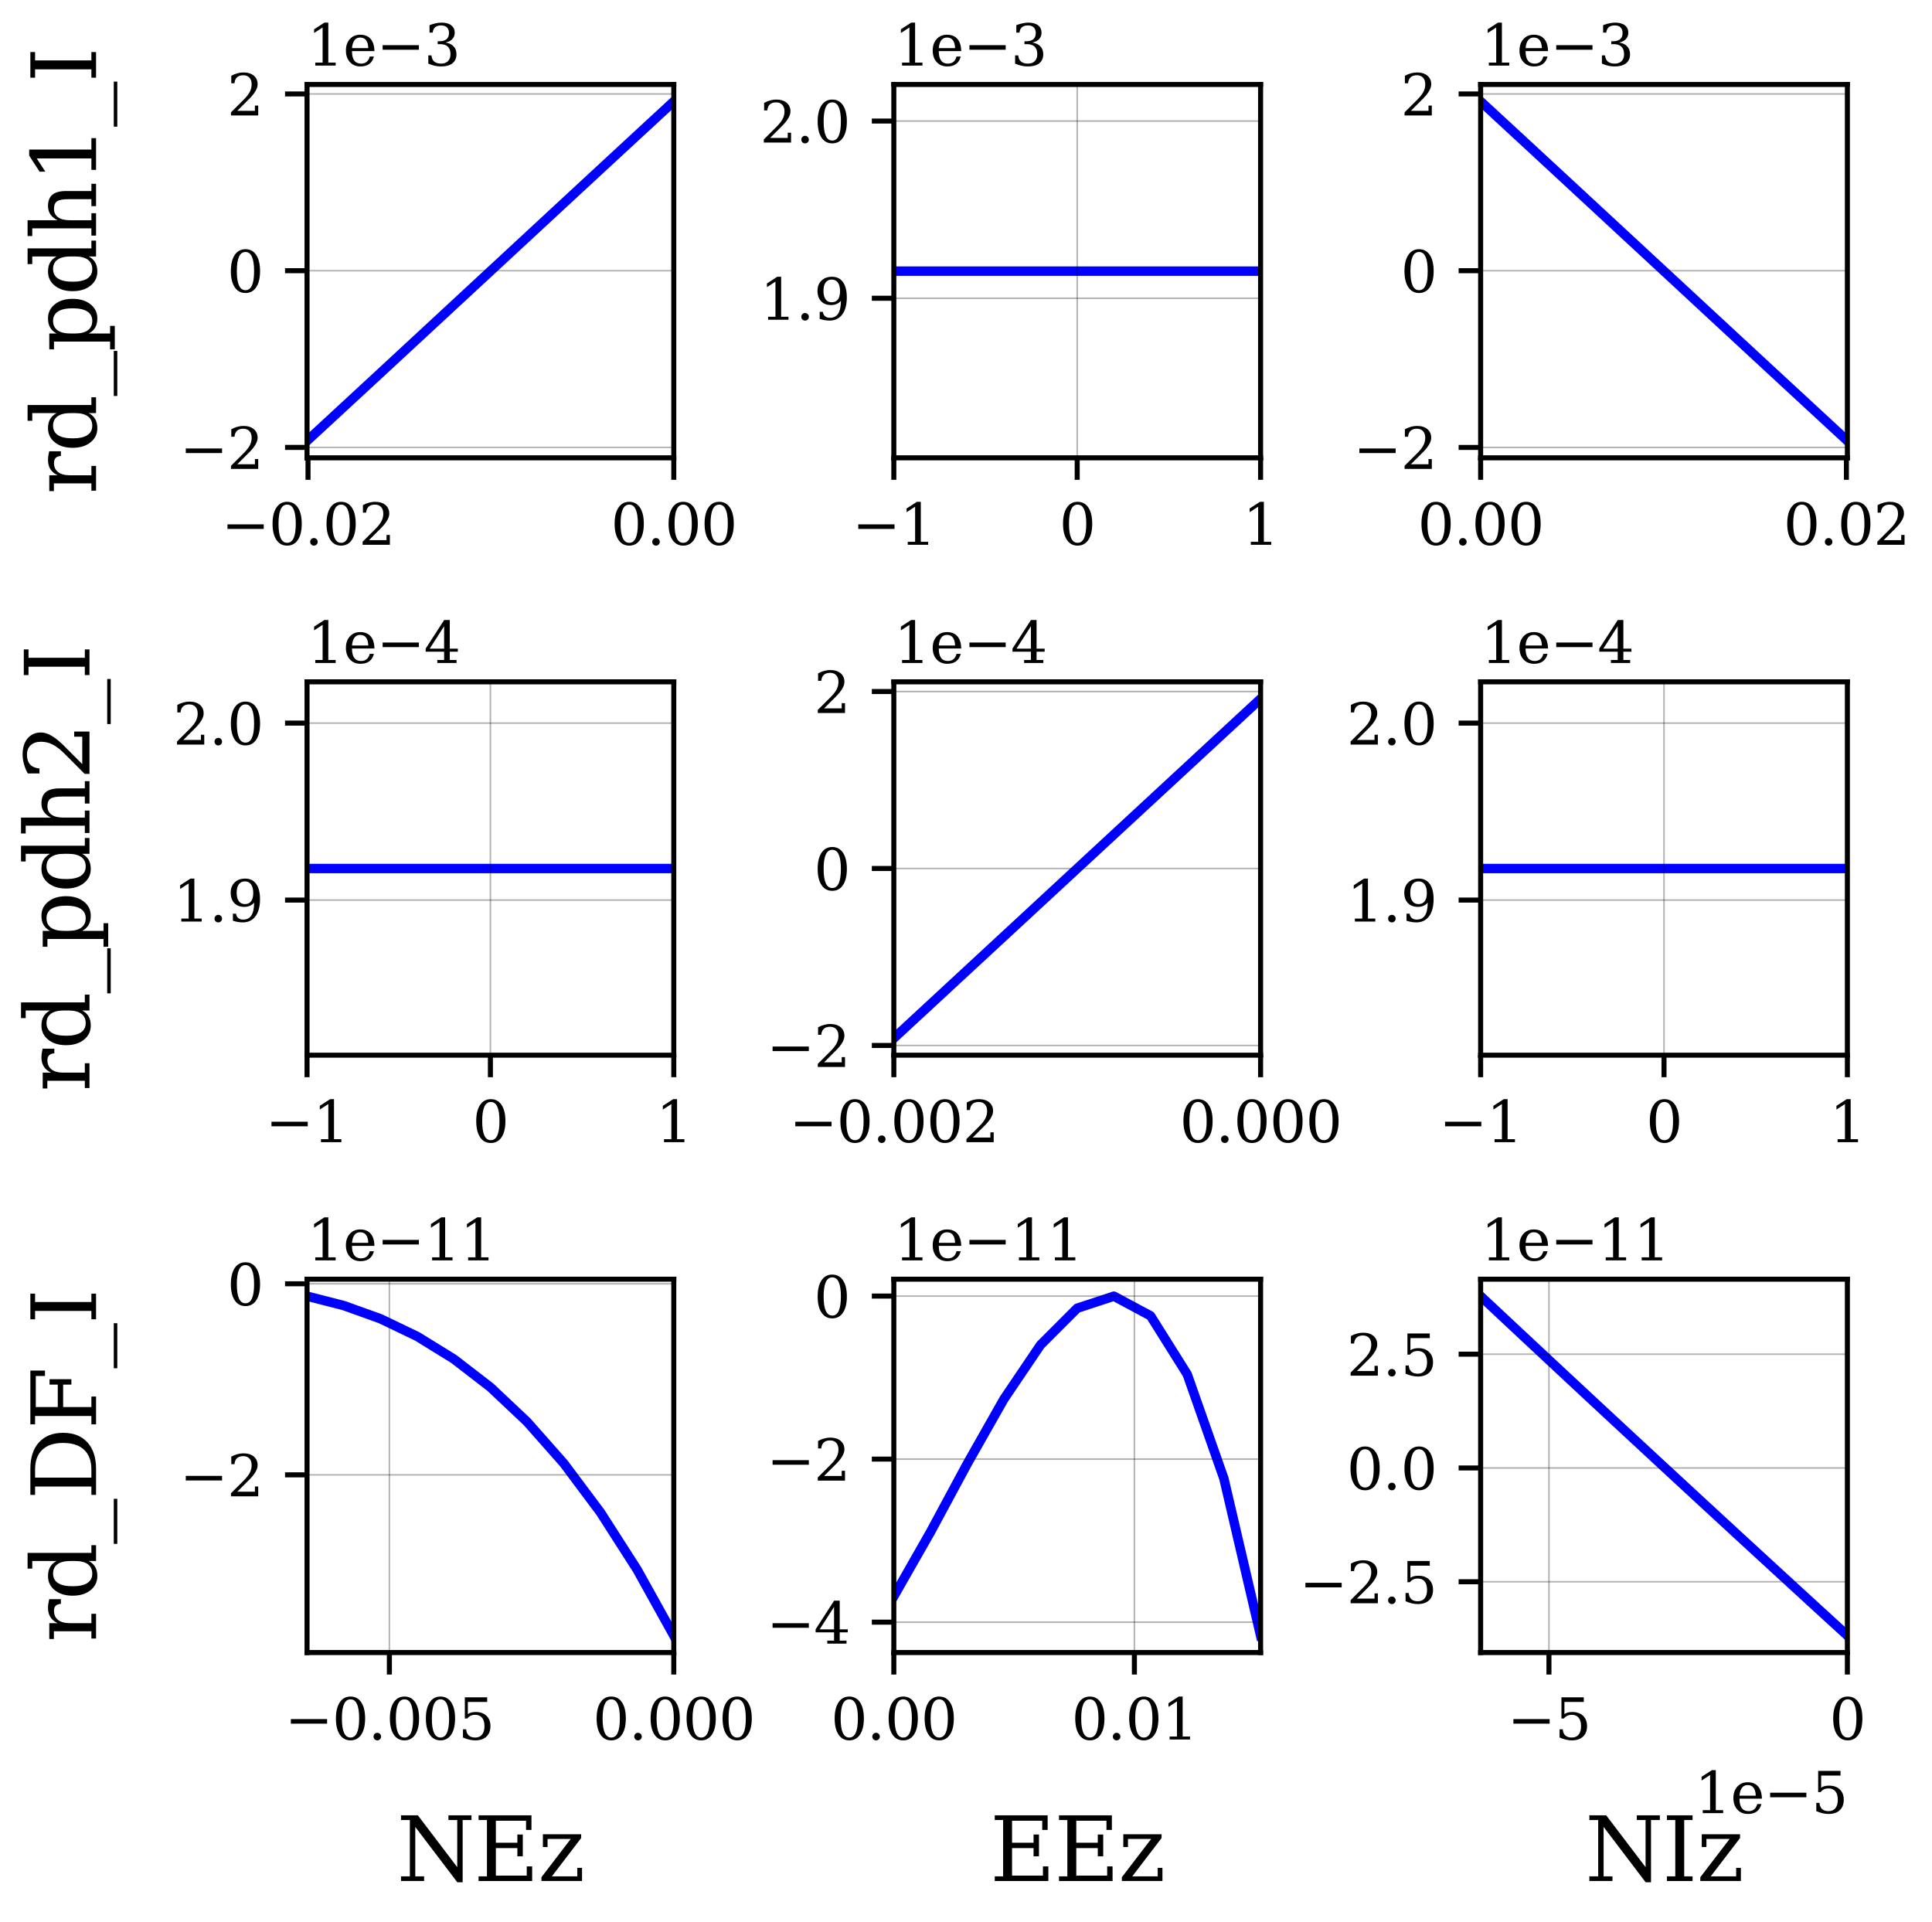 <?xml version="1.0" encoding="utf-8" standalone="no"?>
<!DOCTYPE svg PUBLIC "-//W3C//DTD SVG 1.1//EN"
  "http://www.w3.org/Graphics/SVG/1.1/DTD/svg11.dtd">
<svg xmlns:xlink="http://www.w3.org/1999/xlink" width="307.397pt" height="305.788pt" viewBox="0 0 307.397 305.788" xmlns="http://www.w3.org/2000/svg" version="1.1">
 <defs>
  <style type="text/css">*{stroke-linejoin: round; stroke-linecap: butt}</style>
 </defs>
 <g id="figure_1">
  <g id="patch_1">
   <path d="M 0 305.788 
L 307.397 305.788 
L 307.397 0 
L 0 0 
z
" style="fill: #ffffff"/>
  </g>
  <g id="axes_1">
   <g id="patch_2">
    <path d="M 48.852 72.841 
L 107.204 72.841 
L 107.204 13.439 
L 48.852 13.439 
z
" style="fill: #ffffff"/>
   </g>
   <g id="line2d_1">
    <path d="M 107.204 16.139 
L 101.369 21.529 
L 95.534 26.925 
L 89.698 32.327 
L 83.863 37.733 
L 78.028 43.14 
L 72.193 48.547 
L 66.357 53.953 
L 60.522 59.355 
L 54.687 64.751 
L 48.852 70.141 
" clip-path="url(#p6dd0cadef5)" style="fill: none; stroke: #0000ff; stroke-width: 1.5; stroke-linecap: square"/>
   </g>
   <g id="matplotlib.axis_1">
    <g id="xtick_1">
     <g id="line2d_2">
      <path d="M 49.008 72.841 
L 49.008 13.439 
" clip-path="url(#p6dd0cadef5)" style="fill: none; stroke: #000000; stroke-opacity: 0.3; stroke-width: 0.25; stroke-linecap: square"/>
     </g>
     <g id="line2d_3">
      <defs>
       <path id="m04863d788a" d="M 0 0 
L 0 3.5 
" style="stroke: #000000; stroke-width: 0.8"/>
      </defs>
      <g>
       <use xlink:href="#m04863d788a" x="49.008" y="72.841" style="stroke: #000000; stroke-width: 0.8"/>
      </g>
     </g>
     <g id="text_1">
      <!-- −0.02 -->
      <g transform="translate(35.217 86.68) scale(0.09 -0.09)">
       <defs>
        <path id="DejaVuSerif-2212" d="M 678 2259 
L 4684 2259 
L 4684 1753 
L 678 1753 
L 678 2259 
z
" transform="scale(0.016)"/>
        <path id="DejaVuSerif-30" d="M 2034 219 
Q 2513 219 2750 744 
Q 2988 1269 2988 2328 
Q 2988 3391 2750 3916 
Q 2513 4441 2034 4441 
Q 1556 4441 1318 3916 
Q 1081 3391 1081 2328 
Q 1081 1269 1318 744 
Q 1556 219 2034 219 
z
M 2034 -91 
Q 1275 -91 848 546 
Q 422 1184 422 2328 
Q 422 3475 848 4112 
Q 1275 4750 2034 4750 
Q 2797 4750 3222 4112 
Q 3647 3475 3647 2328 
Q 3647 1184 3222 546 
Q 2797 -91 2034 -91 
z
" transform="scale(0.016)"/>
        <path id="DejaVuSerif-2e" d="M 603 325 
Q 603 500 722 622 
Q 841 744 1019 744 
Q 1191 744 1312 622 
Q 1434 500 1434 325 
Q 1434 153 1312 31 
Q 1191 -91 1019 -91 
Q 841 -91 722 29 
Q 603 150 603 325 
z
" transform="scale(0.016)"/>
        <path id="DejaVuSerif-32" d="M 819 3553 
L 469 3553 
L 469 4384 
Q 803 4563 1142 4656 
Q 1481 4750 1806 4750 
Q 2534 4750 2956 4397 
Q 3378 4044 3378 3438 
Q 3378 2753 2422 1800 
Q 2347 1728 2309 1691 
L 1131 513 
L 3078 513 
L 3078 1088 
L 3444 1088 
L 3444 0 
L 434 0 
L 434 341 
L 1850 1753 
Q 2319 2222 2519 2614 
Q 2719 3006 2719 3438 
Q 2719 3909 2473 4175 
Q 2228 4441 1797 4441 
Q 1350 4441 1106 4219 
Q 863 3997 819 3553 
z
" transform="scale(0.016)"/>
       </defs>
       <use xlink:href="#DejaVuSerif-2212"/>
       <use xlink:href="#DejaVuSerif-30" x="83.789"/>
       <use xlink:href="#DejaVuSerif-2e" x="147.412"/>
       <use xlink:href="#DejaVuSerif-30" x="179.199"/>
       <use xlink:href="#DejaVuSerif-32" x="242.822"/>
      </g>
     </g>
    </g>
    <g id="xtick_2">
     <g id="line2d_4">
      <path d="M 107.204 72.841 
L 107.204 13.439 
" clip-path="url(#p6dd0cadef5)" style="fill: none; stroke: #000000; stroke-opacity: 0.3; stroke-width: 0.25; stroke-linecap: square"/>
     </g>
     <g id="line2d_5">
      <g>
       <use xlink:href="#m04863d788a" x="107.204" y="72.841" style="stroke: #000000; stroke-width: 0.8"/>
      </g>
     </g>
     <g id="text_2">
      <!-- 0.00 -->
      <g transform="translate(97.185 86.68) scale(0.09 -0.09)">
       <use xlink:href="#DejaVuSerif-30"/>
       <use xlink:href="#DejaVuSerif-2e" x="63.623"/>
       <use xlink:href="#DejaVuSerif-30" x="95.41"/>
       <use xlink:href="#DejaVuSerif-30" x="159.033"/>
      </g>
     </g>
    </g>
   </g>
   <g id="matplotlib.axis_2">
    <g id="ytick_1">
     <g id="line2d_6">
      <path d="M 48.852 71.187 
L 107.204 71.187 
" clip-path="url(#p6dd0cadef5)" style="fill: none; stroke: #000000; stroke-opacity: 0.3; stroke-width: 0.25; stroke-linecap: square"/>
     </g>
     <g id="line2d_7">
      <defs>
       <path id="med89874c01" d="M 0 0 
L -3.5 0 
" style="stroke: #000000; stroke-width: 0.8"/>
      </defs>
      <g>
       <use xlink:href="#med89874c01" x="48.852" y="71.187" style="stroke: #000000; stroke-width: 0.8"/>
      </g>
     </g>
     <g id="text_3">
      <!-- −2 -->
      <g transform="translate(28.584 74.607) scale(0.09 -0.09)">
       <use xlink:href="#DejaVuSerif-2212"/>
       <use xlink:href="#DejaVuSerif-32" x="83.789"/>
      </g>
     </g>
    </g>
    <g id="ytick_2">
     <g id="line2d_8">
      <path d="M 48.852 43.068 
L 107.204 43.068 
" clip-path="url(#p6dd0cadef5)" style="fill: none; stroke: #000000; stroke-opacity: 0.3; stroke-width: 0.25; stroke-linecap: square"/>
     </g>
     <g id="line2d_9">
      <g>
       <use xlink:href="#med89874c01" x="48.852" y="43.068" style="stroke: #000000; stroke-width: 0.8"/>
      </g>
     </g>
     <g id="text_4">
      <!-- 0 -->
      <g transform="translate(36.125 46.487) scale(0.09 -0.09)">
       <use xlink:href="#DejaVuSerif-30"/>
      </g>
     </g>
    </g>
    <g id="ytick_3">
     <g id="line2d_10">
      <path d="M 48.852 14.948 
L 107.204 14.948 
" clip-path="url(#p6dd0cadef5)" style="fill: none; stroke: #000000; stroke-opacity: 0.3; stroke-width: 0.25; stroke-linecap: square"/>
     </g>
     <g id="line2d_11">
      <g>
       <use xlink:href="#med89874c01" x="48.852" y="14.948" style="stroke: #000000; stroke-width: 0.8"/>
      </g>
     </g>
     <g id="text_5">
      <!-- 2 -->
      <g transform="translate(36.125 18.367) scale(0.09 -0.09)">
       <use xlink:href="#DejaVuSerif-32"/>
      </g>
     </g>
    </g>
    <g id="text_6">
     <!-- rd_pdh1_I -->
     <g transform="translate(15.283 78.656) rotate(-90) scale(0.14 -0.14)">
      <defs>
       <path id="DejaVuSerif-72" d="M 3059 3328 
L 3059 2497 
L 2728 2497 
Q 2713 2744 2591 2866 
Q 2469 2988 2234 2988 
Q 1809 2988 1582 2694 
Q 1356 2400 1356 1850 
L 1356 331 
L 2022 331 
L 2022 0 
L 263 0 
L 263 331 
L 781 331 
L 781 2994 
L 231 2994 
L 231 3322 
L 1356 3322 
L 1356 2731 
Q 1525 3078 1790 3245 
Q 2056 3413 2438 3413 
Q 2578 3413 2733 3391 
Q 2888 3369 3059 3328 
z
" transform="scale(0.016)"/>
       <path id="DejaVuSerif-64" d="M 3359 331 
L 3909 331 
L 3909 0 
L 2784 0 
L 2784 519 
Q 2616 206 2355 57 
Q 2094 -91 1709 -91 
Q 1097 -91 708 395 
Q 319 881 319 1663 
Q 319 2444 706 2928 
Q 1094 3413 1709 3413 
Q 2094 3413 2355 3264 
Q 2616 3116 2784 2803 
L 2784 4531 
L 2241 4531 
L 2241 4863 
L 3359 4863 
L 3359 331 
z
M 2784 1497 
L 2784 1825 
Q 2784 2422 2554 2737 
Q 2325 3053 1888 3053 
Q 1444 3053 1217 2703 
Q 991 2353 991 1663 
Q 991 975 1217 622 
Q 1444 269 1888 269 
Q 2325 269 2554 583 
Q 2784 897 2784 1497 
z
" transform="scale(0.016)"/>
       <path id="DejaVuSerif-5f" d="M 3200 -1259 
L 3200 -1509 
L 0 -1509 
L 0 -1259 
L 3200 -1259 
z
" transform="scale(0.016)"/>
       <path id="DejaVuSerif-70" d="M 1313 1825 
L 1313 1497 
Q 1313 897 1542 583 
Q 1772 269 2209 269 
Q 2650 269 2876 622 
Q 3103 975 3103 1663 
Q 3103 2353 2876 2703 
Q 2650 3053 2209 3053 
Q 1772 3053 1542 2737 
Q 1313 2422 1313 1825 
z
M 738 2988 
L 184 2988 
L 184 3322 
L 1313 3322 
L 1313 2803 
Q 1481 3116 1742 3264 
Q 2003 3413 2388 3413 
Q 3000 3413 3387 2928 
Q 3775 2444 3775 1663 
Q 3775 881 3387 395 
Q 3000 -91 2388 -91 
Q 2003 -91 1742 57 
Q 1481 206 1313 519 
L 1313 -997 
L 1856 -997 
L 1856 -1331 
L 184 -1331 
L 184 -997 
L 738 -997 
L 738 2988 
z
" transform="scale(0.016)"/>
       <path id="DejaVuSerif-68" d="M 263 0 
L 263 331 
L 781 331 
L 781 4531 
L 231 4531 
L 231 4863 
L 1356 4863 
L 1356 2731 
Q 1516 3069 1770 3241 
Q 2025 3413 2363 3413 
Q 2913 3413 3172 3097 
Q 3431 2781 3431 2113 
L 3431 331 
L 3944 331 
L 3944 0 
L 2356 0 
L 2356 331 
L 2853 331 
L 2853 1931 
Q 2853 2541 2704 2764 
Q 2556 2988 2175 2988 
Q 1775 2988 1565 2697 
Q 1356 2406 1356 1850 
L 1356 331 
L 1856 331 
L 1856 0 
L 263 0 
z
" transform="scale(0.016)"/>
       <path id="DejaVuSerif-31" d="M 909 0 
L 909 331 
L 1722 331 
L 1722 4213 
L 781 3603 
L 781 4013 
L 1919 4750 
L 2350 4750 
L 2350 331 
L 3163 331 
L 3163 0 
L 909 0 
z
" transform="scale(0.016)"/>
       <path id="DejaVuSerif-49" d="M 1581 331 
L 2175 331 
L 2175 0 
L 353 0 
L 353 331 
L 947 331 
L 947 4331 
L 353 4331 
L 353 4666 
L 2175 4666 
L 2175 4331 
L 1581 4331 
L 1581 331 
z
" transform="scale(0.016)"/>
      </defs>
      <use xlink:href="#DejaVuSerif-72"/>
      <use xlink:href="#DejaVuSerif-64" x="47.803"/>
      <use xlink:href="#DejaVuSerif-5f" x="111.816"/>
      <use xlink:href="#DejaVuSerif-70" x="161.816"/>
      <use xlink:href="#DejaVuSerif-64" x="225.83"/>
      <use xlink:href="#DejaVuSerif-68" x="289.844"/>
      <use xlink:href="#DejaVuSerif-31" x="354.248"/>
      <use xlink:href="#DejaVuSerif-5f" x="417.871"/>
      <use xlink:href="#DejaVuSerif-49" x="467.871"/>
     </g>
    </g>
    <g id="text_7">
     <!-- 1e−3 -->
     <g transform="translate(48.852 10.439) scale(0.09 -0.09)">
      <defs>
       <path id="DejaVuSerif-65" d="M 3469 1600 
L 991 1600 
L 991 1575 
Q 991 903 1244 561 
Q 1497 219 1991 219 
Q 2369 219 2611 417 
Q 2853 616 2950 1006 
L 3413 1006 
Q 3275 459 2904 184 
Q 2534 -91 1931 -91 
Q 1203 -91 761 389 
Q 319 869 319 1663 
Q 319 2450 753 2931 
Q 1188 3413 1894 3413 
Q 2647 3413 3050 2948 
Q 3453 2484 3469 1600 
z
M 2791 1931 
Q 2772 2513 2545 2808 
Q 2319 3103 1894 3103 
Q 1497 3103 1269 2806 
Q 1041 2509 991 1931 
L 2791 1931 
z
" transform="scale(0.016)"/>
       <path id="DejaVuSerif-33" d="M 622 4469 
Q 988 4606 1323 4678 
Q 1659 4750 1953 4750 
Q 2638 4750 3022 4454 
Q 3406 4159 3406 3634 
Q 3406 3213 3140 2930 
Q 2875 2647 2388 2547 
Q 2963 2466 3280 2130 
Q 3597 1794 3597 1259 
Q 3597 606 3158 257 
Q 2719 -91 1894 -91 
Q 1528 -91 1179 -12 
Q 831 66 488 225 
L 488 1131 
L 838 1131 
Q 869 681 1141 450 
Q 1413 219 1906 219 
Q 2384 219 2661 495 
Q 2938 772 2938 1253 
Q 2938 1803 2653 2086 
Q 2369 2369 1819 2369 
L 1522 2369 
L 1522 2688 
L 1678 2688 
Q 2225 2688 2498 2914 
Q 2772 3141 2772 3597 
Q 2772 4006 2547 4223 
Q 2322 4441 1900 4441 
Q 1478 4441 1245 4241 
Q 1013 4041 972 3647 
L 622 3647 
L 622 4469 
z
" transform="scale(0.016)"/>
      </defs>
      <use xlink:href="#DejaVuSerif-31"/>
      <use xlink:href="#DejaVuSerif-65" x="63.623"/>
      <use xlink:href="#DejaVuSerif-2212" x="122.803"/>
      <use xlink:href="#DejaVuSerif-33" x="206.592"/>
     </g>
    </g>
   </g>
   <g id="patch_3">
    <path d="M 48.852 72.841 
L 48.852 13.439 
" style="fill: none; stroke: #000000; stroke-width: 0.8; stroke-linejoin: miter; stroke-linecap: square"/>
   </g>
   <g id="patch_4">
    <path d="M 107.204 72.841 
L 107.204 13.439 
" style="fill: none; stroke: #000000; stroke-width: 0.8; stroke-linejoin: miter; stroke-linecap: square"/>
   </g>
   <g id="patch_5">
    <path d="M 48.852 72.841 
L 107.204 72.841 
" style="fill: none; stroke: #000000; stroke-width: 0.8; stroke-linejoin: miter; stroke-linecap: square"/>
   </g>
   <g id="patch_6">
    <path d="M 48.852 13.439 
L 107.204 13.439 
" style="fill: none; stroke: #000000; stroke-width: 0.8; stroke-linejoin: miter; stroke-linecap: square"/>
   </g>
  </g>
  <g id="axes_2">
   <g id="patch_7">
    <path d="M 142.216 72.841 
L 200.569 72.841 
L 200.569 13.439 
L 142.216 13.439 
z
" style="fill: #ffffff"/>
   </g>
   <g id="line2d_12">
    <path d="M 142.216 43.14 
L 148.051 43.14 
L 153.886 43.14 
L 159.722 43.14 
L 165.557 43.14 
L 171.392 43.14 
L 177.228 43.14 
L 183.063 43.14 
L 188.898 43.14 
L 194.733 43.14 
L 200.569 43.14 
" clip-path="url(#p1ddfc00e09)" style="fill: none; stroke: #0000ff; stroke-width: 1.5; stroke-linecap: square"/>
   </g>
   <g id="matplotlib.axis_3">
    <g id="xtick_3">
     <g id="line2d_13">
      <path d="M 142.216 72.841 
L 142.216 13.439 
" clip-path="url(#p1ddfc00e09)" style="fill: none; stroke: #000000; stroke-opacity: 0.3; stroke-width: 0.25; stroke-linecap: square"/>
     </g>
     <g id="line2d_14">
      <g>
       <use xlink:href="#m04863d788a" x="142.216" y="72.841" style="stroke: #000000; stroke-width: 0.8"/>
      </g>
     </g>
     <g id="text_8">
      <!-- −1 -->
      <g transform="translate(135.582 86.68) scale(0.09 -0.09)">
       <use xlink:href="#DejaVuSerif-2212"/>
       <use xlink:href="#DejaVuSerif-31" x="83.789"/>
      </g>
     </g>
    </g>
    <g id="xtick_4">
     <g id="line2d_15">
      <path d="M 171.392 72.841 
L 171.392 13.439 
" clip-path="url(#p1ddfc00e09)" style="fill: none; stroke: #000000; stroke-opacity: 0.3; stroke-width: 0.25; stroke-linecap: square"/>
     </g>
     <g id="line2d_16">
      <g>
       <use xlink:href="#m04863d788a" x="171.392" y="72.841" style="stroke: #000000; stroke-width: 0.8"/>
      </g>
     </g>
     <g id="text_9">
      <!-- 0 -->
      <g transform="translate(168.529 86.68) scale(0.09 -0.09)">
       <use xlink:href="#DejaVuSerif-30"/>
      </g>
     </g>
    </g>
    <g id="xtick_5">
     <g id="line2d_17">
      <path d="M 200.569 72.841 
L 200.569 13.439 
" clip-path="url(#p1ddfc00e09)" style="fill: none; stroke: #000000; stroke-opacity: 0.3; stroke-width: 0.25; stroke-linecap: square"/>
     </g>
     <g id="line2d_18">
      <g>
       <use xlink:href="#m04863d788a" x="200.569" y="72.841" style="stroke: #000000; stroke-width: 0.8"/>
      </g>
     </g>
     <g id="text_10">
      <!-- 1 -->
      <g transform="translate(197.706 86.68) scale(0.09 -0.09)">
       <use xlink:href="#DejaVuSerif-31"/>
      </g>
     </g>
    </g>
   </g>
   <g id="matplotlib.axis_4">
    <g id="ytick_4">
     <g id="line2d_19">
      <path d="M 142.216 47.456 
L 200.569 47.456 
" clip-path="url(#p1ddfc00e09)" style="fill: none; stroke: #000000; stroke-opacity: 0.3; stroke-width: 0.25; stroke-linecap: square"/>
     </g>
     <g id="line2d_20">
      <g>
       <use xlink:href="#med89874c01" x="142.216" y="47.456" style="stroke: #000000; stroke-width: 0.8"/>
      </g>
     </g>
     <g id="text_11">
      <!-- 1.9 -->
      <g transform="translate(120.903 50.875) scale(0.09 -0.09)">
       <defs>
        <path id="DejaVuSerif-39" d="M 2994 2091 
Q 2784 1856 2512 1740 
Q 2241 1625 1900 1625 
Q 1206 1625 804 2044 
Q 403 2463 403 3188 
Q 403 3897 839 4323 
Q 1275 4750 2003 4750 
Q 2794 4750 3217 4161 
Q 3641 3572 3641 2478 
Q 3641 1253 3137 581 
Q 2634 -91 1722 -91 
Q 1475 -91 1203 -44 
Q 931 3 647 97 
L 647 872 
L 997 872 
Q 1038 556 1241 387 
Q 1444 219 1784 219 
Q 2391 219 2687 676 
Q 2984 1134 2994 2091 
z
M 1978 4441 
Q 1534 4441 1298 4117 
Q 1063 3794 1063 3188 
Q 1063 2581 1298 2256 
Q 1534 1931 1978 1931 
Q 2422 1931 2658 2245 
Q 2894 2559 2894 3150 
Q 2894 3772 2656 4106 
Q 2419 4441 1978 4441 
z
" transform="scale(0.016)"/>
       </defs>
       <use xlink:href="#DejaVuSerif-31"/>
       <use xlink:href="#DejaVuSerif-2e" x="63.623"/>
       <use xlink:href="#DejaVuSerif-39" x="95.41"/>
      </g>
     </g>
    </g>
    <g id="ytick_5">
     <g id="line2d_21">
      <path d="M 142.216 19.261 
L 200.569 19.261 
" clip-path="url(#p1ddfc00e09)" style="fill: none; stroke: #000000; stroke-opacity: 0.3; stroke-width: 0.25; stroke-linecap: square"/>
     </g>
     <g id="line2d_22">
      <g>
       <use xlink:href="#med89874c01" x="142.216" y="19.261" style="stroke: #000000; stroke-width: 0.8"/>
      </g>
     </g>
     <g id="text_12">
      <!-- 2.0 -->
      <g transform="translate(120.903 22.68) scale(0.09 -0.09)">
       <use xlink:href="#DejaVuSerif-32"/>
       <use xlink:href="#DejaVuSerif-2e" x="63.623"/>
       <use xlink:href="#DejaVuSerif-30" x="95.41"/>
      </g>
     </g>
    </g>
    <g id="text_13">
     <!-- 1e−3 -->
     <g transform="translate(142.216 10.439) scale(0.09 -0.09)">
      <use xlink:href="#DejaVuSerif-31"/>
      <use xlink:href="#DejaVuSerif-65" x="63.623"/>
      <use xlink:href="#DejaVuSerif-2212" x="122.803"/>
      <use xlink:href="#DejaVuSerif-33" x="206.592"/>
     </g>
    </g>
   </g>
   <g id="patch_8">
    <path d="M 142.216 72.841 
L 142.216 13.439 
" style="fill: none; stroke: #000000; stroke-width: 0.8; stroke-linejoin: miter; stroke-linecap: square"/>
   </g>
   <g id="patch_9">
    <path d="M 200.569 72.841 
L 200.569 13.439 
" style="fill: none; stroke: #000000; stroke-width: 0.8; stroke-linejoin: miter; stroke-linecap: square"/>
   </g>
   <g id="patch_10">
    <path d="M 142.216 72.841 
L 200.569 72.841 
" style="fill: none; stroke: #000000; stroke-width: 0.8; stroke-linejoin: miter; stroke-linecap: square"/>
   </g>
   <g id="patch_11">
    <path d="M 142.216 13.439 
L 200.569 13.439 
" style="fill: none; stroke: #000000; stroke-width: 0.8; stroke-linejoin: miter; stroke-linecap: square"/>
   </g>
  </g>
  <g id="axes_3">
   <g id="patch_12">
    <path d="M 235.58 72.841 
L 293.933 72.841 
L 293.933 13.439 
L 235.58 13.439 
z
" style="fill: #ffffff"/>
   </g>
   <g id="line2d_23">
    <path d="M 235.58 16.139 
L 241.416 21.529 
L 247.251 26.925 
L 253.086 32.327 
L 258.921 37.733 
L 264.757 43.14 
L 270.592 48.547 
L 276.427 53.953 
L 282.262 59.355 
L 288.098 64.751 
L 293.933 70.141 
" clip-path="url(#p177281c573)" style="fill: none; stroke: #0000ff; stroke-width: 1.5; stroke-linecap: square"/>
   </g>
   <g id="matplotlib.axis_5">
    <g id="xtick_6">
     <g id="line2d_24">
      <path d="M 235.58 72.841 
L 235.58 13.439 
" clip-path="url(#p177281c573)" style="fill: none; stroke: #000000; stroke-opacity: 0.3; stroke-width: 0.25; stroke-linecap: square"/>
     </g>
     <g id="line2d_25">
      <g>
       <use xlink:href="#m04863d788a" x="235.58" y="72.841" style="stroke: #000000; stroke-width: 0.8"/>
      </g>
     </g>
     <g id="text_14">
      <!-- 0.00 -->
      <g transform="translate(225.561 86.68) scale(0.09 -0.09)">
       <use xlink:href="#DejaVuSerif-30"/>
       <use xlink:href="#DejaVuSerif-2e" x="63.623"/>
       <use xlink:href="#DejaVuSerif-30" x="95.41"/>
       <use xlink:href="#DejaVuSerif-30" x="159.033"/>
      </g>
     </g>
    </g>
    <g id="xtick_7">
     <g id="line2d_26">
      <path d="M 293.777 72.841 
L 293.777 13.439 
" clip-path="url(#p177281c573)" style="fill: none; stroke: #000000; stroke-opacity: 0.3; stroke-width: 0.25; stroke-linecap: square"/>
     </g>
     <g id="line2d_27">
      <g>
       <use xlink:href="#m04863d788a" x="293.777" y="72.841" style="stroke: #000000; stroke-width: 0.8"/>
      </g>
     </g>
     <g id="text_15">
      <!-- 0.02 -->
      <g transform="translate(283.758 86.68) scale(0.09 -0.09)">
       <use xlink:href="#DejaVuSerif-30"/>
       <use xlink:href="#DejaVuSerif-2e" x="63.623"/>
       <use xlink:href="#DejaVuSerif-30" x="95.41"/>
       <use xlink:href="#DejaVuSerif-32" x="159.033"/>
      </g>
     </g>
    </g>
   </g>
   <g id="matplotlib.axis_6">
    <g id="ytick_6">
     <g id="line2d_28">
      <path d="M 235.58 71.188 
L 293.933 71.188 
" clip-path="url(#p177281c573)" style="fill: none; stroke: #000000; stroke-opacity: 0.3; stroke-width: 0.25; stroke-linecap: square"/>
     </g>
     <g id="line2d_29">
      <g>
       <use xlink:href="#med89874c01" x="235.58" y="71.188" style="stroke: #000000; stroke-width: 0.8"/>
      </g>
     </g>
     <g id="text_16">
      <!-- −2 -->
      <g transform="translate(215.312 74.607) scale(0.09 -0.09)">
       <use xlink:href="#DejaVuSerif-2212"/>
       <use xlink:href="#DejaVuSerif-32" x="83.789"/>
      </g>
     </g>
    </g>
    <g id="ytick_7">
     <g id="line2d_30">
      <path d="M 235.58 43.068 
L 293.933 43.068 
" clip-path="url(#p177281c573)" style="fill: none; stroke: #000000; stroke-opacity: 0.3; stroke-width: 0.25; stroke-linecap: square"/>
     </g>
     <g id="line2d_31">
      <g>
       <use xlink:href="#med89874c01" x="235.58" y="43.068" style="stroke: #000000; stroke-width: 0.8"/>
      </g>
     </g>
     <g id="text_17">
      <!-- 0 -->
      <g transform="translate(222.854 46.487) scale(0.09 -0.09)">
       <use xlink:href="#DejaVuSerif-30"/>
      </g>
     </g>
    </g>
    <g id="ytick_8">
     <g id="line2d_32">
      <path d="M 235.58 14.948 
L 293.933 14.948 
" clip-path="url(#p177281c573)" style="fill: none; stroke: #000000; stroke-opacity: 0.3; stroke-width: 0.25; stroke-linecap: square"/>
     </g>
     <g id="line2d_33">
      <g>
       <use xlink:href="#med89874c01" x="235.58" y="14.948" style="stroke: #000000; stroke-width: 0.8"/>
      </g>
     </g>
     <g id="text_18">
      <!-- 2 -->
      <g transform="translate(222.854 18.367) scale(0.09 -0.09)">
       <use xlink:href="#DejaVuSerif-32"/>
      </g>
     </g>
    </g>
    <g id="text_19">
     <!-- 1e−3 -->
     <g transform="translate(235.58 10.439) scale(0.09 -0.09)">
      <use xlink:href="#DejaVuSerif-31"/>
      <use xlink:href="#DejaVuSerif-65" x="63.623"/>
      <use xlink:href="#DejaVuSerif-2212" x="122.803"/>
      <use xlink:href="#DejaVuSerif-33" x="206.592"/>
     </g>
    </g>
   </g>
   <g id="patch_13">
    <path d="M 235.58 72.841 
L 235.58 13.439 
" style="fill: none; stroke: #000000; stroke-width: 0.8; stroke-linejoin: miter; stroke-linecap: square"/>
   </g>
   <g id="patch_14">
    <path d="M 293.933 72.841 
L 293.933 13.439 
" style="fill: none; stroke: #000000; stroke-width: 0.8; stroke-linejoin: miter; stroke-linecap: square"/>
   </g>
   <g id="patch_15">
    <path d="M 235.58 72.841 
L 293.933 72.841 
" style="fill: none; stroke: #000000; stroke-width: 0.8; stroke-linejoin: miter; stroke-linecap: square"/>
   </g>
   <g id="patch_16">
    <path d="M 235.58 13.439 
L 293.933 13.439 
" style="fill: none; stroke: #000000; stroke-width: 0.8; stroke-linejoin: miter; stroke-linecap: square"/>
   </g>
  </g>
  <g id="axes_4">
   <g id="patch_17">
    <path d="M 48.852 167.885 
L 107.204 167.885 
L 107.204 108.482 
L 48.852 108.482 
z
" style="fill: #ffffff"/>
   </g>
   <g id="line2d_34">
    <path d="M 48.852 138.184 
L 54.687 138.184 
L 60.522 138.184 
L 66.357 138.184 
L 72.193 138.184 
L 78.028 138.184 
L 83.863 138.184 
L 89.698 138.184 
L 95.534 138.184 
L 101.369 138.184 
L 107.204 138.184 
" clip-path="url(#pdadd53c7a1)" style="fill: none; stroke: #0000ff; stroke-width: 1.5; stroke-linecap: square"/>
   </g>
   <g id="matplotlib.axis_7">
    <g id="xtick_8">
     <g id="line2d_35">
      <path d="M 48.852 167.885 
L 48.852 108.482 
" clip-path="url(#pdadd53c7a1)" style="fill: none; stroke: #000000; stroke-opacity: 0.3; stroke-width: 0.25; stroke-linecap: square"/>
     </g>
     <g id="line2d_36">
      <g>
       <use xlink:href="#m04863d788a" x="48.852" y="167.885" style="stroke: #000000; stroke-width: 0.8"/>
      </g>
     </g>
     <g id="text_20">
      <!-- −1 -->
      <g transform="translate(42.218 181.723) scale(0.09 -0.09)">
       <use xlink:href="#DejaVuSerif-2212"/>
       <use xlink:href="#DejaVuSerif-31" x="83.789"/>
      </g>
     </g>
    </g>
    <g id="xtick_9">
     <g id="line2d_37">
      <path d="M 78.028 167.885 
L 78.028 108.482 
" clip-path="url(#pdadd53c7a1)" style="fill: none; stroke: #000000; stroke-opacity: 0.3; stroke-width: 0.25; stroke-linecap: square"/>
     </g>
     <g id="line2d_38">
      <g>
       <use xlink:href="#m04863d788a" x="78.028" y="167.885" style="stroke: #000000; stroke-width: 0.8"/>
      </g>
     </g>
     <g id="text_21">
      <!-- 0 -->
      <g transform="translate(75.165 181.723) scale(0.09 -0.09)">
       <use xlink:href="#DejaVuSerif-30"/>
      </g>
     </g>
    </g>
    <g id="xtick_10">
     <g id="line2d_39">
      <path d="M 107.204 167.885 
L 107.204 108.482 
" clip-path="url(#pdadd53c7a1)" style="fill: none; stroke: #000000; stroke-opacity: 0.3; stroke-width: 0.25; stroke-linecap: square"/>
     </g>
     <g id="line2d_40">
      <g>
       <use xlink:href="#m04863d788a" x="107.204" y="167.885" style="stroke: #000000; stroke-width: 0.8"/>
      </g>
     </g>
     <g id="text_22">
      <!-- 1 -->
      <g transform="translate(104.341 181.723) scale(0.09 -0.09)">
       <use xlink:href="#DejaVuSerif-31"/>
      </g>
     </g>
    </g>
   </g>
   <g id="matplotlib.axis_8">
    <g id="ytick_9">
     <g id="line2d_41">
      <path d="M 48.852 143.208 
L 107.204 143.208 
" clip-path="url(#pdadd53c7a1)" style="fill: none; stroke: #000000; stroke-opacity: 0.3; stroke-width: 0.25; stroke-linecap: square"/>
     </g>
     <g id="line2d_42">
      <g>
       <use xlink:href="#med89874c01" x="48.852" y="143.208" style="stroke: #000000; stroke-width: 0.8"/>
      </g>
     </g>
     <g id="text_23">
      <!-- 1.9 -->
      <g transform="translate(27.539 146.627) scale(0.09 -0.09)">
       <use xlink:href="#DejaVuSerif-31"/>
       <use xlink:href="#DejaVuSerif-2e" x="63.623"/>
       <use xlink:href="#DejaVuSerif-39" x="95.41"/>
      </g>
     </g>
    </g>
    <g id="ytick_10">
     <g id="line2d_43">
      <path d="M 48.852 115.05 
L 107.204 115.05 
" clip-path="url(#pdadd53c7a1)" style="fill: none; stroke: #000000; stroke-opacity: 0.3; stroke-width: 0.25; stroke-linecap: square"/>
     </g>
     <g id="line2d_44">
      <g>
       <use xlink:href="#med89874c01" x="48.852" y="115.05" style="stroke: #000000; stroke-width: 0.8"/>
      </g>
     </g>
     <g id="text_24">
      <!-- 2.0 -->
      <g transform="translate(27.539 118.469) scale(0.09 -0.09)">
       <use xlink:href="#DejaVuSerif-32"/>
       <use xlink:href="#DejaVuSerif-2e" x="63.623"/>
       <use xlink:href="#DejaVuSerif-30" x="95.41"/>
      </g>
     </g>
    </g>
    <g id="text_25">
     <!-- rd_pdh2_I -->
     <g transform="translate(14.238 173.7) rotate(-90) scale(0.14 -0.14)">
      <use xlink:href="#DejaVuSerif-72"/>
      <use xlink:href="#DejaVuSerif-64" x="47.803"/>
      <use xlink:href="#DejaVuSerif-5f" x="111.816"/>
      <use xlink:href="#DejaVuSerif-70" x="161.816"/>
      <use xlink:href="#DejaVuSerif-64" x="225.83"/>
      <use xlink:href="#DejaVuSerif-68" x="289.844"/>
      <use xlink:href="#DejaVuSerif-32" x="354.248"/>
      <use xlink:href="#DejaVuSerif-5f" x="417.871"/>
      <use xlink:href="#DejaVuSerif-49" x="467.871"/>
     </g>
    </g>
    <g id="text_26">
     <!-- 1e−4 -->
     <g transform="translate(48.852 105.482) scale(0.09 -0.09)">
      <defs>
       <path id="DejaVuSerif-34" d="M 2234 1581 
L 2234 4063 
L 641 1581 
L 2234 1581 
z
M 3609 0 
L 1484 0 
L 1484 331 
L 2234 331 
L 2234 1247 
L 197 1247 
L 197 1588 
L 2241 4750 
L 2859 4750 
L 2859 1581 
L 3750 1581 
L 3750 1247 
L 2859 1247 
L 2859 331 
L 3609 331 
L 3609 0 
z
" transform="scale(0.016)"/>
      </defs>
      <use xlink:href="#DejaVuSerif-31"/>
      <use xlink:href="#DejaVuSerif-65" x="63.623"/>
      <use xlink:href="#DejaVuSerif-2212" x="122.803"/>
      <use xlink:href="#DejaVuSerif-34" x="206.592"/>
     </g>
    </g>
   </g>
   <g id="patch_18">
    <path d="M 48.852 167.885 
L 48.852 108.482 
" style="fill: none; stroke: #000000; stroke-width: 0.8; stroke-linejoin: miter; stroke-linecap: square"/>
   </g>
   <g id="patch_19">
    <path d="M 107.204 167.885 
L 107.204 108.482 
" style="fill: none; stroke: #000000; stroke-width: 0.8; stroke-linejoin: miter; stroke-linecap: square"/>
   </g>
   <g id="patch_20">
    <path d="M 48.852 167.885 
L 107.204 167.885 
" style="fill: none; stroke: #000000; stroke-width: 0.8; stroke-linejoin: miter; stroke-linecap: square"/>
   </g>
   <g id="patch_21">
    <path d="M 48.852 108.482 
L 107.204 108.482 
" style="fill: none; stroke: #000000; stroke-width: 0.8; stroke-linejoin: miter; stroke-linecap: square"/>
   </g>
  </g>
  <g id="axes_5">
   <g id="patch_22">
    <path d="M 142.216 167.885 
L 200.569 167.885 
L 200.569 108.482 
L 142.216 108.482 
z
" style="fill: #ffffff"/>
   </g>
   <g id="line2d_45">
    <path d="M 200.569 111.183 
L 194.733 116.583 
L 188.898 121.983 
L 183.063 127.383 
L 177.228 132.783 
L 171.392 138.184 
L 165.557 143.584 
L 159.722 148.984 
L 153.886 154.384 
L 148.051 159.785 
L 142.216 165.185 
" clip-path="url(#p31e634161a)" style="fill: none; stroke: #0000ff; stroke-width: 1.5; stroke-linecap: square"/>
   </g>
   <g id="matplotlib.axis_9">
    <g id="xtick_11">
     <g id="line2d_46">
      <path d="M 142.217 167.885 
L 142.217 108.482 
" clip-path="url(#p31e634161a)" style="fill: none; stroke: #000000; stroke-opacity: 0.3; stroke-width: 0.25; stroke-linecap: square"/>
     </g>
     <g id="line2d_47">
      <g>
       <use xlink:href="#m04863d788a" x="142.217" y="167.885" style="stroke: #000000; stroke-width: 0.8"/>
      </g>
     </g>
     <g id="text_27">
      <!-- −0.002 -->
      <g transform="translate(125.564 181.723) scale(0.09 -0.09)">
       <use xlink:href="#DejaVuSerif-2212"/>
       <use xlink:href="#DejaVuSerif-30" x="83.789"/>
       <use xlink:href="#DejaVuSerif-2e" x="147.412"/>
       <use xlink:href="#DejaVuSerif-30" x="179.199"/>
       <use xlink:href="#DejaVuSerif-30" x="242.822"/>
       <use xlink:href="#DejaVuSerif-32" x="306.445"/>
      </g>
     </g>
    </g>
    <g id="xtick_12">
     <g id="line2d_48">
      <path d="M 200.569 167.885 
L 200.569 108.482 
" clip-path="url(#p31e634161a)" style="fill: none; stroke: #000000; stroke-opacity: 0.3; stroke-width: 0.25; stroke-linecap: square"/>
     </g>
     <g id="line2d_49">
      <g>
       <use xlink:href="#m04863d788a" x="200.569" y="167.885" style="stroke: #000000; stroke-width: 0.8"/>
      </g>
     </g>
     <g id="text_28">
      <!-- 0.000 -->
      <g transform="translate(187.686 181.723) scale(0.09 -0.09)">
       <use xlink:href="#DejaVuSerif-30"/>
       <use xlink:href="#DejaVuSerif-2e" x="63.623"/>
       <use xlink:href="#DejaVuSerif-30" x="95.41"/>
       <use xlink:href="#DejaVuSerif-30" x="159.033"/>
       <use xlink:href="#DejaVuSerif-30" x="222.656"/>
      </g>
     </g>
    </g>
   </g>
   <g id="matplotlib.axis_10">
    <g id="ytick_11">
     <g id="line2d_50">
      <path d="M 142.216 166.34 
L 200.569 166.34 
" clip-path="url(#p31e634161a)" style="fill: none; stroke: #000000; stroke-opacity: 0.3; stroke-width: 0.25; stroke-linecap: square"/>
     </g>
     <g id="line2d_51">
      <g>
       <use xlink:href="#med89874c01" x="142.216" y="166.34" style="stroke: #000000; stroke-width: 0.8"/>
      </g>
     </g>
     <g id="text_29">
      <!-- −2 -->
      <g transform="translate(121.948 169.759) scale(0.09 -0.09)">
       <use xlink:href="#DejaVuSerif-2212"/>
       <use xlink:href="#DejaVuSerif-32" x="83.789"/>
      </g>
     </g>
    </g>
    <g id="ytick_12">
     <g id="line2d_52">
      <path d="M 142.216 138.183 
L 200.569 138.183 
" clip-path="url(#p31e634161a)" style="fill: none; stroke: #000000; stroke-opacity: 0.3; stroke-width: 0.25; stroke-linecap: square"/>
     </g>
     <g id="line2d_53">
      <g>
       <use xlink:href="#med89874c01" x="142.216" y="138.183" style="stroke: #000000; stroke-width: 0.8"/>
      </g>
     </g>
     <g id="text_30">
      <!-- 0 -->
      <g transform="translate(129.49 141.602) scale(0.09 -0.09)">
       <use xlink:href="#DejaVuSerif-30"/>
      </g>
     </g>
    </g>
    <g id="ytick_13">
     <g id="line2d_54">
      <path d="M 142.216 110.026 
L 200.569 110.026 
" clip-path="url(#p31e634161a)" style="fill: none; stroke: #000000; stroke-opacity: 0.3; stroke-width: 0.25; stroke-linecap: square"/>
     </g>
     <g id="line2d_55">
      <g>
       <use xlink:href="#med89874c01" x="142.216" y="110.026" style="stroke: #000000; stroke-width: 0.8"/>
      </g>
     </g>
     <g id="text_31">
      <!-- 2 -->
      <g transform="translate(129.49 113.445) scale(0.09 -0.09)">
       <use xlink:href="#DejaVuSerif-32"/>
      </g>
     </g>
    </g>
    <g id="text_32">
     <!-- 1e−4 -->
     <g transform="translate(142.216 105.482) scale(0.09 -0.09)">
      <use xlink:href="#DejaVuSerif-31"/>
      <use xlink:href="#DejaVuSerif-65" x="63.623"/>
      <use xlink:href="#DejaVuSerif-2212" x="122.803"/>
      <use xlink:href="#DejaVuSerif-34" x="206.592"/>
     </g>
    </g>
   </g>
   <g id="patch_23">
    <path d="M 142.216 167.885 
L 142.216 108.482 
" style="fill: none; stroke: #000000; stroke-width: 0.8; stroke-linejoin: miter; stroke-linecap: square"/>
   </g>
   <g id="patch_24">
    <path d="M 200.569 167.885 
L 200.569 108.482 
" style="fill: none; stroke: #000000; stroke-width: 0.8; stroke-linejoin: miter; stroke-linecap: square"/>
   </g>
   <g id="patch_25">
    <path d="M 142.216 167.885 
L 200.569 167.885 
" style="fill: none; stroke: #000000; stroke-width: 0.8; stroke-linejoin: miter; stroke-linecap: square"/>
   </g>
   <g id="patch_26">
    <path d="M 142.216 108.482 
L 200.569 108.482 
" style="fill: none; stroke: #000000; stroke-width: 0.8; stroke-linejoin: miter; stroke-linecap: square"/>
   </g>
  </g>
  <g id="axes_6">
   <g id="patch_27">
    <path d="M 235.58 167.885 
L 293.933 167.885 
L 293.933 108.482 
L 235.58 108.482 
z
" style="fill: #ffffff"/>
   </g>
   <g id="line2d_56">
    <path d="M 235.58 138.184 
L 241.416 138.184 
L 247.251 138.184 
L 253.086 138.184 
L 258.921 138.184 
L 264.757 138.184 
L 270.592 138.184 
L 276.427 138.184 
L 282.262 138.184 
L 288.098 138.184 
L 293.933 138.184 
" clip-path="url(#p4801940470)" style="fill: none; stroke: #0000ff; stroke-width: 1.5; stroke-linecap: square"/>
   </g>
   <g id="matplotlib.axis_11">
    <g id="xtick_13">
     <g id="line2d_57">
      <path d="M 235.58 167.885 
L 235.58 108.482 
" clip-path="url(#p4801940470)" style="fill: none; stroke: #000000; stroke-opacity: 0.3; stroke-width: 0.25; stroke-linecap: square"/>
     </g>
     <g id="line2d_58">
      <g>
       <use xlink:href="#m04863d788a" x="235.58" y="167.885" style="stroke: #000000; stroke-width: 0.8"/>
      </g>
     </g>
     <g id="text_33">
      <!-- −1 -->
      <g transform="translate(228.946 181.723) scale(0.09 -0.09)">
       <use xlink:href="#DejaVuSerif-2212"/>
       <use xlink:href="#DejaVuSerif-31" x="83.789"/>
      </g>
     </g>
    </g>
    <g id="xtick_14">
     <g id="line2d_59">
      <path d="M 264.757 167.885 
L 264.757 108.482 
" clip-path="url(#p4801940470)" style="fill: none; stroke: #000000; stroke-opacity: 0.3; stroke-width: 0.25; stroke-linecap: square"/>
     </g>
     <g id="line2d_60">
      <g>
       <use xlink:href="#m04863d788a" x="264.757" y="167.885" style="stroke: #000000; stroke-width: 0.8"/>
      </g>
     </g>
     <g id="text_34">
      <!-- 0 -->
      <g transform="translate(261.894 181.723) scale(0.09 -0.09)">
       <use xlink:href="#DejaVuSerif-30"/>
      </g>
     </g>
    </g>
    <g id="xtick_15">
     <g id="line2d_61">
      <path d="M 293.933 167.885 
L 293.933 108.482 
" clip-path="url(#p4801940470)" style="fill: none; stroke: #000000; stroke-opacity: 0.3; stroke-width: 0.25; stroke-linecap: square"/>
     </g>
     <g id="line2d_62">
      <g>
       <use xlink:href="#m04863d788a" x="293.933" y="167.885" style="stroke: #000000; stroke-width: 0.8"/>
      </g>
     </g>
     <g id="text_35">
      <!-- 1 -->
      <g transform="translate(291.07 181.723) scale(0.09 -0.09)">
       <use xlink:href="#DejaVuSerif-31"/>
      </g>
     </g>
    </g>
   </g>
   <g id="matplotlib.axis_12">
    <g id="ytick_14">
     <g id="line2d_63">
      <path d="M 235.58 143.208 
L 293.933 143.208 
" clip-path="url(#p4801940470)" style="fill: none; stroke: #000000; stroke-opacity: 0.3; stroke-width: 0.25; stroke-linecap: square"/>
     </g>
     <g id="line2d_64">
      <g>
       <use xlink:href="#med89874c01" x="235.58" y="143.208" style="stroke: #000000; stroke-width: 0.8"/>
      </g>
     </g>
     <g id="text_36">
      <!-- 1.9 -->
      <g transform="translate(214.267 146.627) scale(0.09 -0.09)">
       <use xlink:href="#DejaVuSerif-31"/>
       <use xlink:href="#DejaVuSerif-2e" x="63.623"/>
       <use xlink:href="#DejaVuSerif-39" x="95.41"/>
      </g>
     </g>
    </g>
    <g id="ytick_15">
     <g id="line2d_65">
      <path d="M 235.58 115.05 
L 293.933 115.05 
" clip-path="url(#p4801940470)" style="fill: none; stroke: #000000; stroke-opacity: 0.3; stroke-width: 0.25; stroke-linecap: square"/>
     </g>
     <g id="line2d_66">
      <g>
       <use xlink:href="#med89874c01" x="235.58" y="115.05" style="stroke: #000000; stroke-width: 0.8"/>
      </g>
     </g>
     <g id="text_37">
      <!-- 2.0 -->
      <g transform="translate(214.267 118.469) scale(0.09 -0.09)">
       <use xlink:href="#DejaVuSerif-32"/>
       <use xlink:href="#DejaVuSerif-2e" x="63.623"/>
       <use xlink:href="#DejaVuSerif-30" x="95.41"/>
      </g>
     </g>
    </g>
    <g id="text_38">
     <!-- 1e−4 -->
     <g transform="translate(235.58 105.482) scale(0.09 -0.09)">
      <use xlink:href="#DejaVuSerif-31"/>
      <use xlink:href="#DejaVuSerif-65" x="63.623"/>
      <use xlink:href="#DejaVuSerif-2212" x="122.803"/>
      <use xlink:href="#DejaVuSerif-34" x="206.592"/>
     </g>
    </g>
   </g>
   <g id="patch_28">
    <path d="M 235.58 167.885 
L 235.58 108.482 
" style="fill: none; stroke: #000000; stroke-width: 0.8; stroke-linejoin: miter; stroke-linecap: square"/>
   </g>
   <g id="patch_29">
    <path d="M 293.933 167.885 
L 293.933 108.482 
" style="fill: none; stroke: #000000; stroke-width: 0.8; stroke-linejoin: miter; stroke-linecap: square"/>
   </g>
   <g id="patch_30">
    <path d="M 235.58 167.885 
L 293.933 167.885 
" style="fill: none; stroke: #000000; stroke-width: 0.8; stroke-linejoin: miter; stroke-linecap: square"/>
   </g>
   <g id="patch_31">
    <path d="M 235.58 108.482 
L 293.933 108.482 
" style="fill: none; stroke: #000000; stroke-width: 0.8; stroke-linejoin: miter; stroke-linecap: square"/>
   </g>
  </g>
  <g id="axes_7">
   <g id="patch_32">
    <path d="M 48.852 262.929 
L 107.204 262.929 
L 107.204 203.526 
L 48.852 203.526 
z
" style="fill: #ffffff"/>
   </g>
   <g id="line2d_67">
    <path d="M 107.204 260.228 
L 101.369 249.725 
L 95.534 240.622 
L 89.698 232.818 
L 83.863 226.216 
L 78.028 220.714 
L 72.193 216.214 
L 66.357 212.615 
L 60.522 209.817 
L 54.687 207.721 
L 48.852 206.226 
" clip-path="url(#p41370e6607)" style="fill: none; stroke: #0000ff; stroke-width: 1.5; stroke-linecap: square"/>
   </g>
   <g id="matplotlib.axis_13">
    <g id="xtick_16">
     <g id="line2d_68">
      <path d="M 61.954 262.929 
L 61.954 203.526 
" clip-path="url(#p41370e6607)" style="fill: none; stroke: #000000; stroke-opacity: 0.3; stroke-width: 0.25; stroke-linecap: square"/>
     </g>
     <g id="line2d_69">
      <g>
       <use xlink:href="#m04863d788a" x="61.954" y="262.929" style="stroke: #000000; stroke-width: 0.8"/>
      </g>
     </g>
     <g id="text_39">
      <!-- −0.005 -->
      <g transform="translate(45.3 276.767) scale(0.09 -0.09)">
       <defs>
        <path id="DejaVuSerif-35" d="M 3219 4666 
L 3219 4153 
L 1081 4153 
L 1081 2816 
Q 1244 2928 1461 2984 
Q 1678 3041 1947 3041 
Q 2703 3041 3140 2622 
Q 3578 2203 3578 1478 
Q 3578 738 3136 323 
Q 2694 -91 1894 -91 
Q 1572 -91 1234 -12 
Q 897 66 544 225 
L 544 1131 
L 897 1131 
Q 925 688 1179 453 
Q 1434 219 1894 219 
Q 2388 219 2653 544 
Q 2919 869 2919 1478 
Q 2919 2084 2655 2407 
Q 2391 2731 1894 2731 
Q 1613 2731 1398 2631 
Q 1184 2531 1019 2322 
L 750 2322 
L 750 4666 
L 3219 4666 
z
" transform="scale(0.016)"/>
       </defs>
       <use xlink:href="#DejaVuSerif-2212"/>
       <use xlink:href="#DejaVuSerif-30" x="83.789"/>
       <use xlink:href="#DejaVuSerif-2e" x="147.412"/>
       <use xlink:href="#DejaVuSerif-30" x="179.199"/>
       <use xlink:href="#DejaVuSerif-30" x="242.822"/>
       <use xlink:href="#DejaVuSerif-35" x="306.445"/>
      </g>
     </g>
    </g>
    <g id="xtick_17">
     <g id="line2d_70">
      <path d="M 107.204 262.929 
L 107.204 203.526 
" clip-path="url(#p41370e6607)" style="fill: none; stroke: #000000; stroke-opacity: 0.3; stroke-width: 0.25; stroke-linecap: square"/>
     </g>
     <g id="line2d_71">
      <g>
       <use xlink:href="#m04863d788a" x="107.204" y="262.929" style="stroke: #000000; stroke-width: 0.8"/>
      </g>
     </g>
     <g id="text_40">
      <!-- 0.000 -->
      <g transform="translate(94.322 276.767) scale(0.09 -0.09)">
       <use xlink:href="#DejaVuSerif-30"/>
       <use xlink:href="#DejaVuSerif-2e" x="63.623"/>
       <use xlink:href="#DejaVuSerif-30" x="95.41"/>
       <use xlink:href="#DejaVuSerif-30" x="159.033"/>
       <use xlink:href="#DejaVuSerif-30" x="222.656"/>
      </g>
     </g>
    </g>
    <g id="text_41">
     <!-- NEz -->
     <g transform="translate(63.105 299.277) scale(0.14 -0.14)">
      <defs>
       <path id="DejaVuSerif-4e" d="M 313 0 
L 313 331 
L 941 331 
L 941 4331 
L 313 4331 
L 313 4666 
L 1509 4666 
L 4306 984 
L 4306 4331 
L 3681 4331 
L 3681 4666 
L 5319 4666 
L 5319 4331 
L 4691 4331 
L 4691 -91 
L 4313 -91 
L 1325 3841 
L 1325 331 
L 1953 331 
L 1953 0 
L 313 0 
z
" transform="scale(0.016)"/>
       <path id="DejaVuSerif-45" d="M 353 0 
L 353 331 
L 947 331 
L 947 4331 
L 353 4331 
L 353 4666 
L 4109 4666 
L 4109 3628 
L 3725 3628 
L 3725 4281 
L 1581 4281 
L 1581 2719 
L 3109 2719 
L 3109 3303 
L 3494 3303 
L 3494 1753 
L 3109 1753 
L 3109 2338 
L 1581 2338 
L 1581 384 
L 3775 384 
L 3775 1038 
L 4159 1038 
L 4159 0 
L 353 0 
z
" transform="scale(0.016)"/>
       <path id="DejaVuSerif-7a" d="M 256 0 
L 256 269 
L 2338 2988 
L 691 2988 
L 691 2413 
L 359 2413 
L 359 3322 
L 3078 3322 
L 3078 3053 
L 997 331 
L 2803 331 
L 2803 934 
L 3138 934 
L 3138 0 
L 256 0 
z
" transform="scale(0.016)"/>
      </defs>
      <use xlink:href="#DejaVuSerif-4e"/>
      <use xlink:href="#DejaVuSerif-45" x="87.5"/>
      <use xlink:href="#DejaVuSerif-7a" x="160.498"/>
     </g>
    </g>
   </g>
   <g id="matplotlib.axis_14">
    <g id="ytick_16">
     <g id="line2d_72">
      <path d="M 48.852 234.653 
L 107.204 234.653 
" clip-path="url(#p41370e6607)" style="fill: none; stroke: #000000; stroke-opacity: 0.3; stroke-width: 0.25; stroke-linecap: square"/>
     </g>
     <g id="line2d_73">
      <g>
       <use xlink:href="#med89874c01" x="48.852" y="234.653" style="stroke: #000000; stroke-width: 0.8"/>
      </g>
     </g>
     <g id="text_42">
      <!-- −2 -->
      <g transform="translate(28.584 238.072) scale(0.09 -0.09)">
       <use xlink:href="#DejaVuSerif-2212"/>
       <use xlink:href="#DejaVuSerif-32" x="83.789"/>
      </g>
     </g>
    </g>
    <g id="ytick_17">
     <g id="line2d_74">
      <path d="M 48.852 204.255 
L 107.204 204.255 
" clip-path="url(#p41370e6607)" style="fill: none; stroke: #000000; stroke-opacity: 0.3; stroke-width: 0.25; stroke-linecap: square"/>
     </g>
     <g id="line2d_75">
      <g>
       <use xlink:href="#med89874c01" x="48.852" y="204.255" style="stroke: #000000; stroke-width: 0.8"/>
      </g>
     </g>
     <g id="text_43">
      <!-- 0 -->
      <g transform="translate(36.125 207.674) scale(0.09 -0.09)">
       <use xlink:href="#DejaVuSerif-30"/>
      </g>
     </g>
    </g>
    <g id="text_44">
     <!-- rd_DF_I -->
     <g transform="translate(15.283 261.289) rotate(-90) scale(0.14 -0.14)">
      <defs>
       <path id="DejaVuSerif-44" d="M 1581 331 
L 2163 331 
Q 3072 331 3558 850 
Q 4044 1369 4044 2338 
Q 4044 3306 3559 3818 
Q 3075 4331 2163 4331 
L 1581 4331 
L 1581 331 
z
M 353 0 
L 353 331 
L 947 331 
L 947 4331 
L 353 4331 
L 353 4666 
L 2209 4666 
Q 3416 4666 4089 4050 
Q 4763 3434 4763 2338 
Q 4763 1238 4088 619 
Q 3413 0 2209 0 
L 353 0 
z
" transform="scale(0.016)"/>
       <path id="DejaVuSerif-46" d="M 353 0 
L 353 331 
L 947 331 
L 947 4331 
L 353 4331 
L 353 4666 
L 4172 4666 
L 4172 3628 
L 3788 3628 
L 3788 4281 
L 1581 4281 
L 1581 2719 
L 3175 2719 
L 3175 3303 
L 3559 3303 
L 3559 1753 
L 3175 1753 
L 3175 2338 
L 1581 2338 
L 1581 331 
L 2328 331 
L 2328 0 
L 353 0 
z
" transform="scale(0.016)"/>
      </defs>
      <use xlink:href="#DejaVuSerif-72"/>
      <use xlink:href="#DejaVuSerif-64" x="47.803"/>
      <use xlink:href="#DejaVuSerif-5f" x="111.816"/>
      <use xlink:href="#DejaVuSerif-44" x="161.816"/>
      <use xlink:href="#DejaVuSerif-46" x="241.992"/>
      <use xlink:href="#DejaVuSerif-5f" x="311.377"/>
      <use xlink:href="#DejaVuSerif-49" x="361.377"/>
     </g>
    </g>
    <g id="text_45">
     <!-- 1e−11 -->
     <g transform="translate(48.852 200.526) scale(0.09 -0.09)">
      <use xlink:href="#DejaVuSerif-31"/>
      <use xlink:href="#DejaVuSerif-65" x="63.623"/>
      <use xlink:href="#DejaVuSerif-2212" x="122.803"/>
      <use xlink:href="#DejaVuSerif-31" x="206.592"/>
      <use xlink:href="#DejaVuSerif-31" x="270.215"/>
     </g>
    </g>
   </g>
   <g id="patch_33">
    <path d="M 48.852 262.929 
L 48.852 203.526 
" style="fill: none; stroke: #000000; stroke-width: 0.8; stroke-linejoin: miter; stroke-linecap: square"/>
   </g>
   <g id="patch_34">
    <path d="M 107.204 262.929 
L 107.204 203.526 
" style="fill: none; stroke: #000000; stroke-width: 0.8; stroke-linejoin: miter; stroke-linecap: square"/>
   </g>
   <g id="patch_35">
    <path d="M 48.852 262.929 
L 107.204 262.929 
" style="fill: none; stroke: #000000; stroke-width: 0.8; stroke-linejoin: miter; stroke-linecap: square"/>
   </g>
   <g id="patch_36">
    <path d="M 48.852 203.526 
L 107.204 203.526 
" style="fill: none; stroke: #000000; stroke-width: 0.8; stroke-linejoin: miter; stroke-linecap: square"/>
   </g>
  </g>
  <g id="axes_8">
   <g id="patch_37">
    <path d="M 142.216 262.929 
L 200.569 262.929 
L 200.569 203.526 
L 142.216 203.526 
z
" style="fill: #ffffff"/>
   </g>
   <g id="line2d_76">
    <path d="M 142.216 253.977 
L 148.051 243.746 
L 153.886 232.914 
L 159.722 222.616 
L 165.557 213.982 
L 171.392 208.143 
L 177.228 206.226 
L 183.063 209.358 
L 188.898 218.659 
L 194.733 235.245 
L 200.569 260.228 
" clip-path="url(#p26d6cfa00e)" style="fill: none; stroke: #0000ff; stroke-width: 1.5; stroke-linecap: square"/>
   </g>
   <g id="matplotlib.axis_15">
    <g id="xtick_18">
     <g id="line2d_77">
      <path d="M 142.216 262.929 
L 142.216 203.526 
" clip-path="url(#p26d6cfa00e)" style="fill: none; stroke: #000000; stroke-opacity: 0.3; stroke-width: 0.25; stroke-linecap: square"/>
     </g>
     <g id="line2d_78">
      <g>
       <use xlink:href="#m04863d788a" x="142.216" y="262.929" style="stroke: #000000; stroke-width: 0.8"/>
      </g>
     </g>
     <g id="text_46">
      <!-- 0.00 -->
      <g transform="translate(132.196 276.767) scale(0.09 -0.09)">
       <use xlink:href="#DejaVuSerif-30"/>
       <use xlink:href="#DejaVuSerif-2e" x="63.623"/>
       <use xlink:href="#DejaVuSerif-30" x="95.41"/>
       <use xlink:href="#DejaVuSerif-30" x="159.033"/>
      </g>
     </g>
    </g>
    <g id="xtick_19">
     <g id="line2d_79">
      <path d="M 180.492 262.929 
L 180.492 203.526 
" clip-path="url(#p26d6cfa00e)" style="fill: none; stroke: #000000; stroke-opacity: 0.3; stroke-width: 0.25; stroke-linecap: square"/>
     </g>
     <g id="line2d_80">
      <g>
       <use xlink:href="#m04863d788a" x="180.492" y="262.929" style="stroke: #000000; stroke-width: 0.8"/>
      </g>
     </g>
     <g id="text_47">
      <!-- 0.01 -->
      <g transform="translate(170.473 276.767) scale(0.09 -0.09)">
       <use xlink:href="#DejaVuSerif-30"/>
       <use xlink:href="#DejaVuSerif-2e" x="63.623"/>
       <use xlink:href="#DejaVuSerif-30" x="95.41"/>
       <use xlink:href="#DejaVuSerif-31" x="159.033"/>
      </g>
     </g>
    </g>
    <g id="text_48">
     <!-- EEz -->
     <g transform="translate(157.484 299.277) scale(0.14 -0.14)">
      <use xlink:href="#DejaVuSerif-45"/>
      <use xlink:href="#DejaVuSerif-45" x="72.998"/>
      <use xlink:href="#DejaVuSerif-7a" x="145.996"/>
     </g>
    </g>
   </g>
   <g id="matplotlib.axis_16">
    <g id="ytick_18">
     <g id="line2d_81">
      <path d="M 142.216 258.093 
L 200.569 258.093 
" clip-path="url(#p26d6cfa00e)" style="fill: none; stroke: #000000; stroke-opacity: 0.3; stroke-width: 0.25; stroke-linecap: square"/>
     </g>
     <g id="line2d_82">
      <g>
       <use xlink:href="#med89874c01" x="142.216" y="258.093" style="stroke: #000000; stroke-width: 0.8"/>
      </g>
     </g>
     <g id="text_49">
      <!-- −4 -->
      <g transform="translate(121.948 261.512) scale(0.09 -0.09)">
       <use xlink:href="#DejaVuSerif-2212"/>
       <use xlink:href="#DejaVuSerif-34" x="83.789"/>
      </g>
     </g>
    </g>
    <g id="ytick_19">
     <g id="line2d_83">
      <path d="M 142.216 232.151 
L 200.569 232.151 
" clip-path="url(#p26d6cfa00e)" style="fill: none; stroke: #000000; stroke-opacity: 0.3; stroke-width: 0.25; stroke-linecap: square"/>
     </g>
     <g id="line2d_84">
      <g>
       <use xlink:href="#med89874c01" x="142.216" y="232.151" style="stroke: #000000; stroke-width: 0.8"/>
      </g>
     </g>
     <g id="text_50">
      <!-- −2 -->
      <g transform="translate(121.948 235.57) scale(0.09 -0.09)">
       <use xlink:href="#DejaVuSerif-2212"/>
       <use xlink:href="#DejaVuSerif-32" x="83.789"/>
      </g>
     </g>
    </g>
    <g id="ytick_20">
     <g id="line2d_85">
      <path d="M 142.216 206.209 
L 200.569 206.209 
" clip-path="url(#p26d6cfa00e)" style="fill: none; stroke: #000000; stroke-opacity: 0.3; stroke-width: 0.25; stroke-linecap: square"/>
     </g>
     <g id="line2d_86">
      <g>
       <use xlink:href="#med89874c01" x="142.216" y="206.209" style="stroke: #000000; stroke-width: 0.8"/>
      </g>
     </g>
     <g id="text_51">
      <!-- 0 -->
      <g transform="translate(129.49 209.628) scale(0.09 -0.09)">
       <use xlink:href="#DejaVuSerif-30"/>
      </g>
     </g>
    </g>
    <g id="text_52">
     <!-- 1e−11 -->
     <g transform="translate(142.216 200.526) scale(0.09 -0.09)">
      <use xlink:href="#DejaVuSerif-31"/>
      <use xlink:href="#DejaVuSerif-65" x="63.623"/>
      <use xlink:href="#DejaVuSerif-2212" x="122.803"/>
      <use xlink:href="#DejaVuSerif-31" x="206.592"/>
      <use xlink:href="#DejaVuSerif-31" x="270.215"/>
     </g>
    </g>
   </g>
   <g id="patch_38">
    <path d="M 142.216 262.929 
L 142.216 203.526 
" style="fill: none; stroke: #000000; stroke-width: 0.8; stroke-linejoin: miter; stroke-linecap: square"/>
   </g>
   <g id="patch_39">
    <path d="M 200.569 262.929 
L 200.569 203.526 
" style="fill: none; stroke: #000000; stroke-width: 0.8; stroke-linejoin: miter; stroke-linecap: square"/>
   </g>
   <g id="patch_40">
    <path d="M 142.216 262.929 
L 200.569 262.929 
" style="fill: none; stroke: #000000; stroke-width: 0.8; stroke-linejoin: miter; stroke-linecap: square"/>
   </g>
   <g id="patch_41">
    <path d="M 142.216 203.526 
L 200.569 203.526 
" style="fill: none; stroke: #000000; stroke-width: 0.8; stroke-linejoin: miter; stroke-linecap: square"/>
   </g>
  </g>
  <g id="axes_9">
   <g id="patch_42">
    <path d="M 235.58 262.929 
L 293.933 262.929 
L 293.933 203.526 
L 235.58 203.526 
z
" style="fill: #ffffff"/>
   </g>
   <g id="line2d_87">
    <path d="M 293.933 260.228 
L 288.098 254.888 
L 282.262 249.534 
L 276.427 244.168 
L 270.592 238.787 
L 264.757 233.394 
L 258.921 227.987 
L 253.086 222.567 
L 247.251 217.133 
L 241.416 211.687 
L 235.58 206.226 
" clip-path="url(#p16bf499675)" style="fill: none; stroke: #0000ff; stroke-width: 1.5; stroke-linecap: square"/>
   </g>
   <g id="matplotlib.axis_17">
    <g id="xtick_20">
     <g id="line2d_88">
      <path d="M 246.45 262.929 
L 246.45 203.526 
" clip-path="url(#p16bf499675)" style="fill: none; stroke: #000000; stroke-opacity: 0.3; stroke-width: 0.25; stroke-linecap: square"/>
     </g>
     <g id="line2d_89">
      <g>
       <use xlink:href="#m04863d788a" x="246.45" y="262.929" style="stroke: #000000; stroke-width: 0.8"/>
      </g>
     </g>
     <g id="text_53">
      <!-- −5 -->
      <g transform="translate(239.816 276.767) scale(0.09 -0.09)">
       <use xlink:href="#DejaVuSerif-2212"/>
       <use xlink:href="#DejaVuSerif-35" x="83.789"/>
      </g>
     </g>
    </g>
    <g id="xtick_21">
     <g id="line2d_90">
      <path d="M 293.933 262.929 
L 293.933 203.526 
" clip-path="url(#p16bf499675)" style="fill: none; stroke: #000000; stroke-opacity: 0.3; stroke-width: 0.25; stroke-linecap: square"/>
     </g>
     <g id="line2d_91">
      <g>
       <use xlink:href="#m04863d788a" x="293.933" y="262.929" style="stroke: #000000; stroke-width: 0.8"/>
      </g>
     </g>
     <g id="text_54">
      <!-- 0 -->
      <g transform="translate(291.07 276.767) scale(0.09 -0.09)">
       <use xlink:href="#DejaVuSerif-30"/>
      </g>
     </g>
    </g>
    <g id="text_55">
     <!-- NIz -->
     <g transform="translate(252.179 299.277) scale(0.14 -0.14)">
      <use xlink:href="#DejaVuSerif-4e"/>
      <use xlink:href="#DejaVuSerif-49" x="87.5"/>
      <use xlink:href="#DejaVuSerif-7a" x="127.002"/>
     </g>
    </g>
    <g id="text_56">
     <!-- 1e−5 -->
     <g transform="translate(269.612 288.478) scale(0.09 -0.09)">
      <use xlink:href="#DejaVuSerif-31"/>
      <use xlink:href="#DejaVuSerif-65" x="63.623"/>
      <use xlink:href="#DejaVuSerif-2212" x="122.803"/>
      <use xlink:href="#DejaVuSerif-35" x="206.592"/>
     </g>
    </g>
   </g>
   <g id="matplotlib.axis_18">
    <g id="ytick_21">
     <g id="line2d_92">
      <path d="M 235.58 251.664 
L 293.933 251.664 
" clip-path="url(#p16bf499675)" style="fill: none; stroke: #000000; stroke-opacity: 0.3; stroke-width: 0.25; stroke-linecap: square"/>
     </g>
     <g id="line2d_93">
      <g>
       <use xlink:href="#med89874c01" x="235.58" y="251.664" style="stroke: #000000; stroke-width: 0.8"/>
      </g>
     </g>
     <g id="text_57">
      <!-- −2.5 -->
      <g transform="translate(206.726 255.083) scale(0.09 -0.09)">
       <use xlink:href="#DejaVuSerif-2212"/>
       <use xlink:href="#DejaVuSerif-32" x="83.789"/>
       <use xlink:href="#DejaVuSerif-2e" x="147.412"/>
       <use xlink:href="#DejaVuSerif-35" x="179.199"/>
      </g>
     </g>
    </g>
    <g id="ytick_22">
     <g id="line2d_94">
      <path d="M 235.58 233.561 
L 293.933 233.561 
" clip-path="url(#p16bf499675)" style="fill: none; stroke: #000000; stroke-opacity: 0.3; stroke-width: 0.25; stroke-linecap: square"/>
     </g>
     <g id="line2d_95">
      <g>
       <use xlink:href="#med89874c01" x="235.58" y="233.561" style="stroke: #000000; stroke-width: 0.8"/>
      </g>
     </g>
     <g id="text_58">
      <!-- 0.0 -->
      <g transform="translate(214.267 236.98) scale(0.09 -0.09)">
       <use xlink:href="#DejaVuSerif-30"/>
       <use xlink:href="#DejaVuSerif-2e" x="63.623"/>
       <use xlink:href="#DejaVuSerif-30" x="95.41"/>
      </g>
     </g>
    </g>
    <g id="ytick_23">
     <g id="line2d_96">
      <path d="M 235.58 215.457 
L 293.933 215.457 
" clip-path="url(#p16bf499675)" style="fill: none; stroke: #000000; stroke-opacity: 0.3; stroke-width: 0.25; stroke-linecap: square"/>
     </g>
     <g id="line2d_97">
      <g>
       <use xlink:href="#med89874c01" x="235.58" y="215.457" style="stroke: #000000; stroke-width: 0.8"/>
      </g>
     </g>
     <g id="text_59">
      <!-- 2.5 -->
      <g transform="translate(214.267 218.877) scale(0.09 -0.09)">
       <use xlink:href="#DejaVuSerif-32"/>
       <use xlink:href="#DejaVuSerif-2e" x="63.623"/>
       <use xlink:href="#DejaVuSerif-35" x="95.41"/>
      </g>
     </g>
    </g>
    <g id="text_60">
     <!-- 1e−11 -->
     <g transform="translate(235.58 200.526) scale(0.09 -0.09)">
      <use xlink:href="#DejaVuSerif-31"/>
      <use xlink:href="#DejaVuSerif-65" x="63.623"/>
      <use xlink:href="#DejaVuSerif-2212" x="122.803"/>
      <use xlink:href="#DejaVuSerif-31" x="206.592"/>
      <use xlink:href="#DejaVuSerif-31" x="270.215"/>
     </g>
    </g>
   </g>
   <g id="patch_43">
    <path d="M 235.58 262.929 
L 235.58 203.526 
" style="fill: none; stroke: #000000; stroke-width: 0.8; stroke-linejoin: miter; stroke-linecap: square"/>
   </g>
   <g id="patch_44">
    <path d="M 293.933 262.929 
L 293.933 203.526 
" style="fill: none; stroke: #000000; stroke-width: 0.8; stroke-linejoin: miter; stroke-linecap: square"/>
   </g>
   <g id="patch_45">
    <path d="M 235.58 262.929 
L 293.933 262.929 
" style="fill: none; stroke: #000000; stroke-width: 0.8; stroke-linejoin: miter; stroke-linecap: square"/>
   </g>
   <g id="patch_46">
    <path d="M 235.58 203.526 
L 293.933 203.526 
" style="fill: none; stroke: #000000; stroke-width: 0.8; stroke-linejoin: miter; stroke-linecap: square"/>
   </g>
  </g>
 </g>
 <defs>
  <clipPath id="p6dd0cadef5">
   <rect x="48.852" y="13.439" width="58.353" height="59.402"/>
  </clipPath>
  <clipPath id="p1ddfc00e09">
   <rect x="142.216" y="13.439" width="58.353" height="59.402"/>
  </clipPath>
  <clipPath id="p177281c573">
   <rect x="235.58" y="13.439" width="58.353" height="59.402"/>
  </clipPath>
  <clipPath id="pdadd53c7a1">
   <rect x="48.852" y="108.482" width="58.353" height="59.402"/>
  </clipPath>
  <clipPath id="p31e634161a">
   <rect x="142.216" y="108.482" width="58.353" height="59.402"/>
  </clipPath>
  <clipPath id="p4801940470">
   <rect x="235.58" y="108.482" width="58.353" height="59.402"/>
  </clipPath>
  <clipPath id="p41370e6607">
   <rect x="48.852" y="203.526" width="58.353" height="59.402"/>
  </clipPath>
  <clipPath id="p26d6cfa00e">
   <rect x="142.216" y="203.526" width="58.353" height="59.402"/>
  </clipPath>
  <clipPath id="p16bf499675">
   <rect x="235.58" y="203.526" width="58.353" height="59.402"/>
  </clipPath>
 </defs>
</svg>
